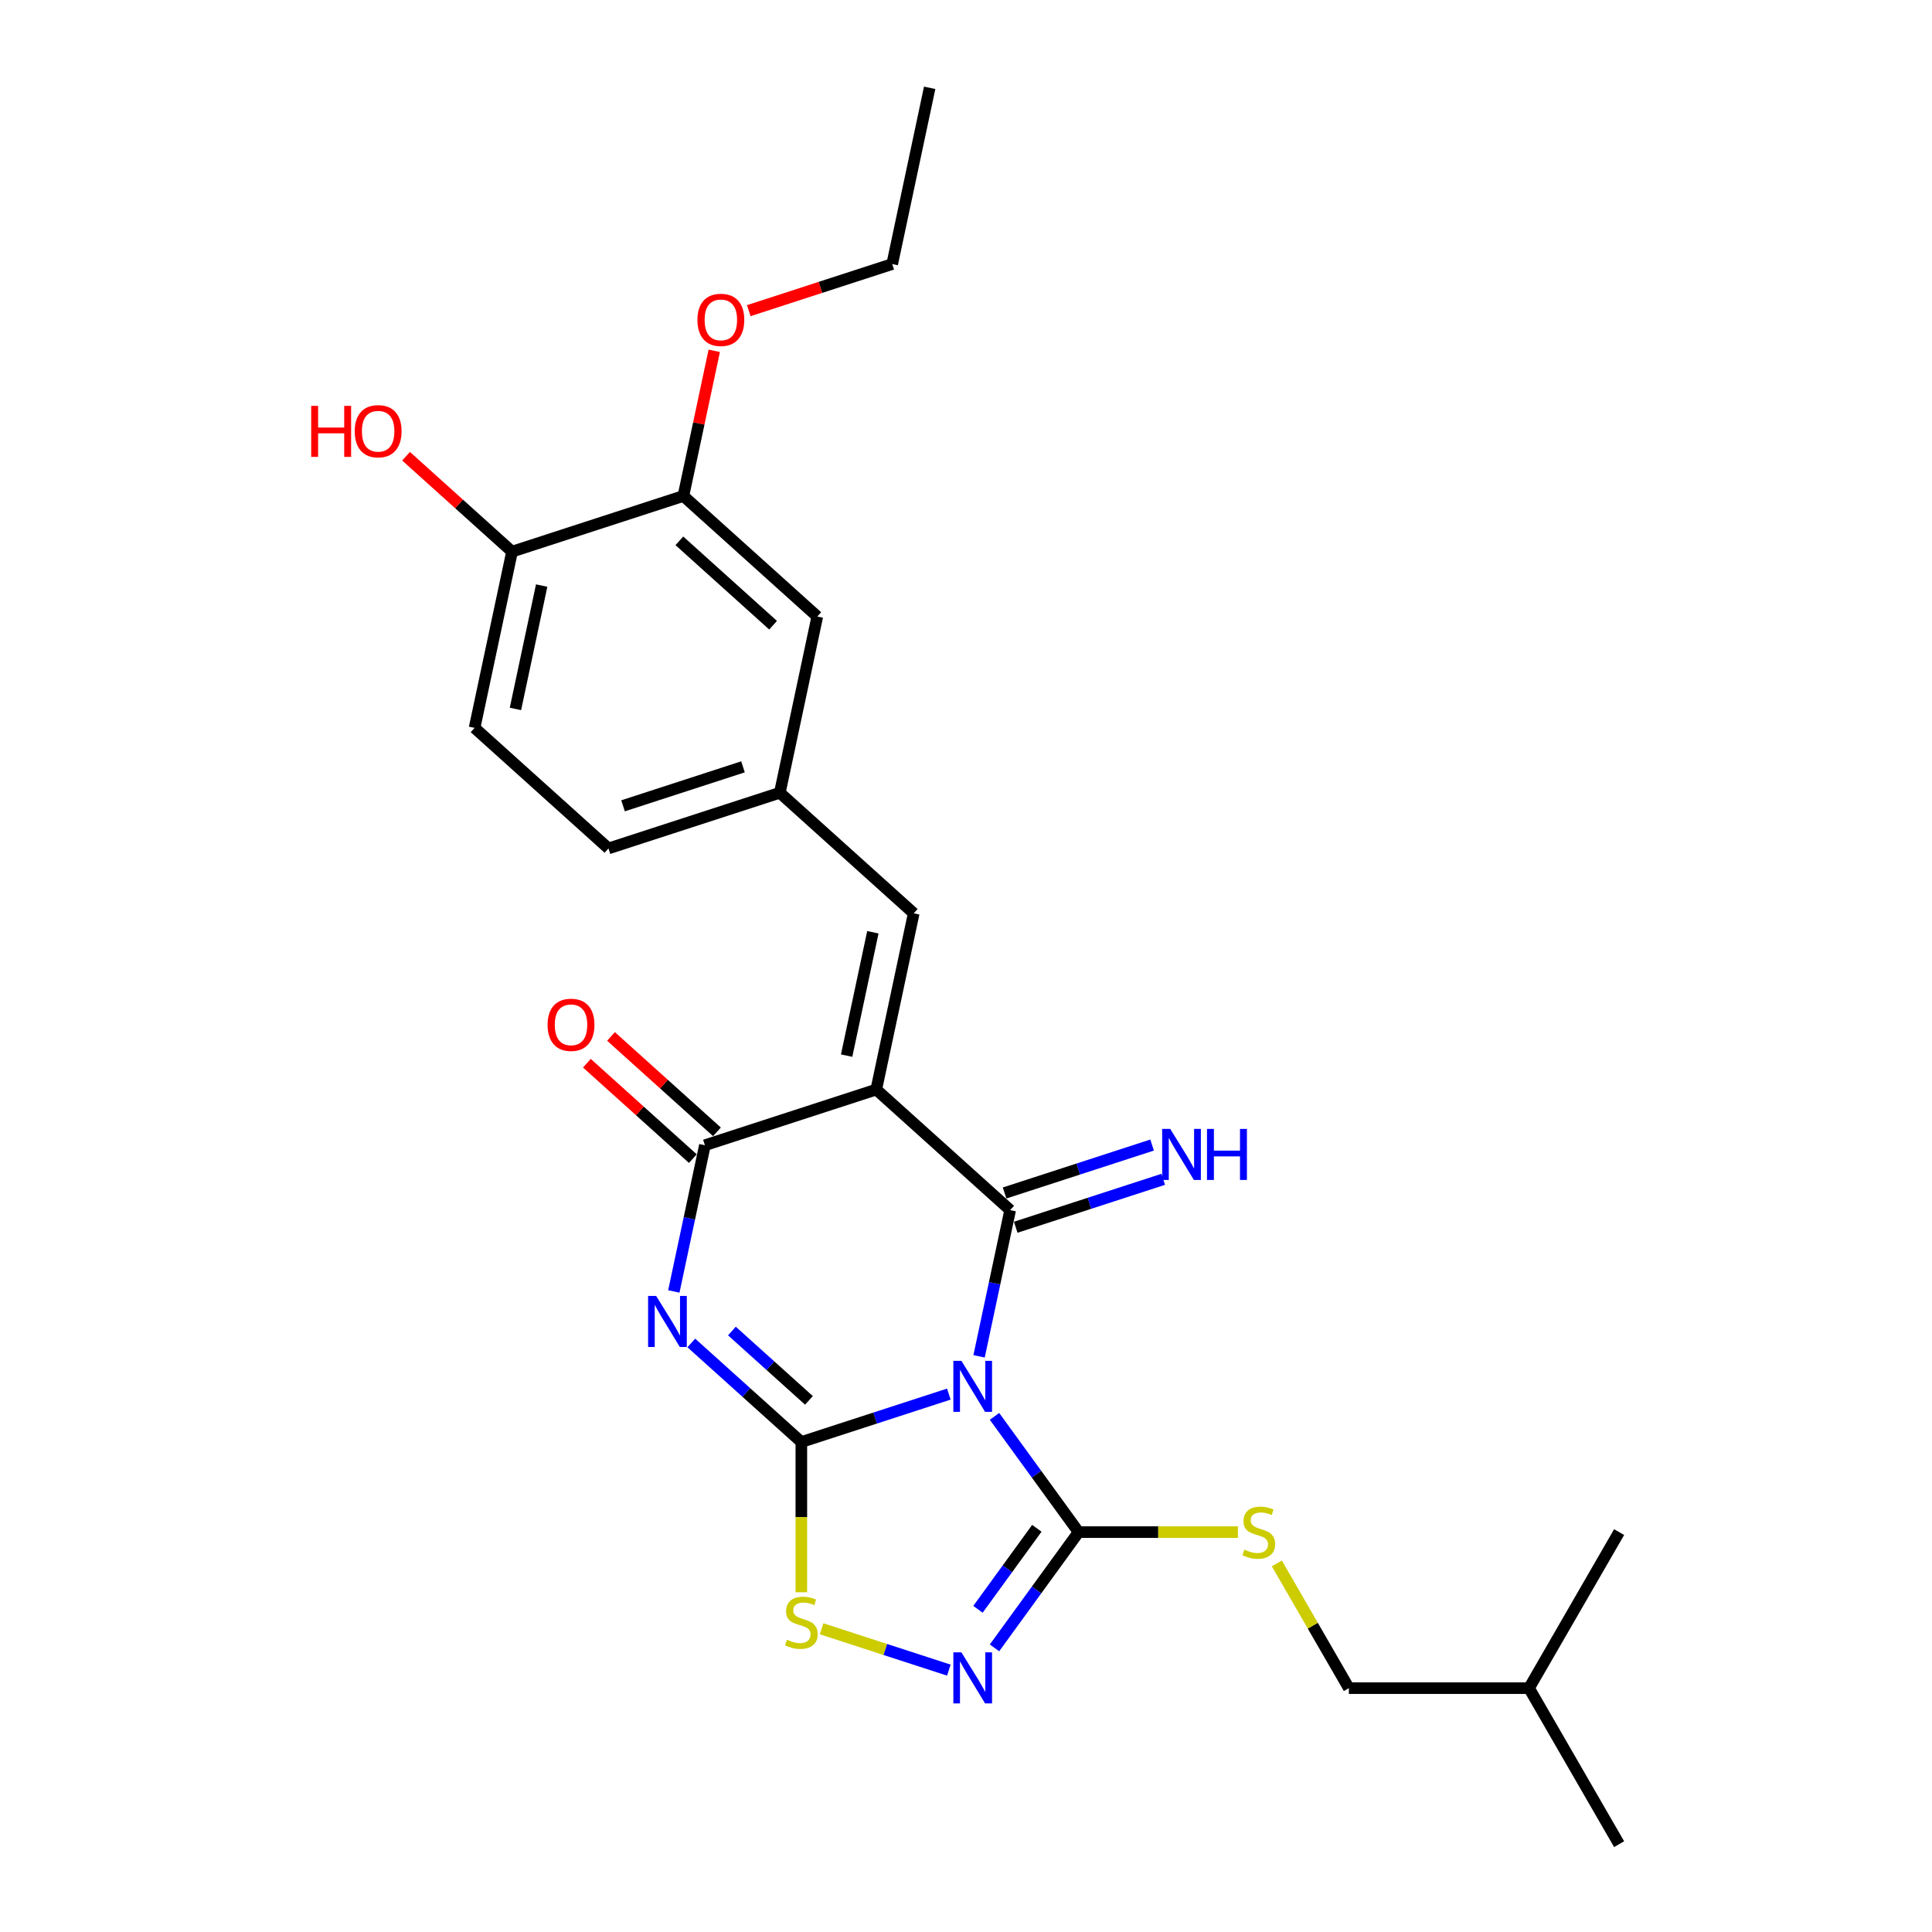 <?xml version='1.0' encoding='iso-8859-1'?>
<svg version='1.1' baseProfile='full'
              xmlns='http://www.w3.org/2000/svg'
                      xmlns:rdkit='http://www.rdkit.org/xml'
                      xmlns:xlink='http://www.w3.org/1999/xlink'
                  xml:space='preserve'
width='1000px' height='1000px' viewBox='0 0 1000 1000'>
<!-- END OF HEADER -->
<rect style='opacity:1.0;fill:#FFFFFF;stroke:none' width='1000' height='1000' x='0' y='0'> </rect>
<path class='bond-0' d='M 491.12,721.585 L 452.947,733.988' style='fill:none;fill-rule:evenodd;stroke:#0000FF;stroke-width:6px;stroke-linecap:butt;stroke-linejoin:miter;stroke-opacity:1' />
<path class='bond-0' d='M 452.947,733.988 L 414.774,746.391' style='fill:none;fill-rule:evenodd;stroke:#000000;stroke-width:6px;stroke-linecap:butt;stroke-linejoin:miter;stroke-opacity:1' />
<path class='bond-1' d='M 506.77,702.036 L 514.813,664.195' style='fill:none;fill-rule:evenodd;stroke:#0000FF;stroke-width:6px;stroke-linecap:butt;stroke-linejoin:miter;stroke-opacity:1' />
<path class='bond-1' d='M 514.813,664.195 L 522.857,626.353' style='fill:none;fill-rule:evenodd;stroke:#000000;stroke-width:6px;stroke-linecap:butt;stroke-linejoin:miter;stroke-opacity:1' />
<path class='bond-5' d='M 514.755,733.109 L 536.519,763.064' style='fill:none;fill-rule:evenodd;stroke:#0000FF;stroke-width:6px;stroke-linecap:butt;stroke-linejoin:miter;stroke-opacity:1' />
<path class='bond-5' d='M 536.519,763.064 L 558.282,793.019' style='fill:none;fill-rule:evenodd;stroke:#000000;stroke-width:6px;stroke-linecap:butt;stroke-linejoin:miter;stroke-opacity:1' />
<path class='bond-3' d='M 414.774,746.391 L 386.296,720.749' style='fill:none;fill-rule:evenodd;stroke:#000000;stroke-width:6px;stroke-linecap:butt;stroke-linejoin:miter;stroke-opacity:1' />
<path class='bond-3' d='M 386.296,720.749 L 357.818,695.107' style='fill:none;fill-rule:evenodd;stroke:#0000FF;stroke-width:6px;stroke-linecap:butt;stroke-linejoin:miter;stroke-opacity:1' />
<path class='bond-3' d='M 418.711,724.837 L 398.777,706.888' style='fill:none;fill-rule:evenodd;stroke:#000000;stroke-width:6px;stroke-linecap:butt;stroke-linejoin:miter;stroke-opacity:1' />
<path class='bond-3' d='M 398.777,706.888 L 378.842,688.939' style='fill:none;fill-rule:evenodd;stroke:#0000FF;stroke-width:6px;stroke-linecap:butt;stroke-linejoin:miter;stroke-opacity:1' />
<path class='bond-7' d='M 414.774,746.391 L 414.774,785.27' style='fill:none;fill-rule:evenodd;stroke:#000000;stroke-width:6px;stroke-linecap:butt;stroke-linejoin:miter;stroke-opacity:1' />
<path class='bond-7' d='M 414.774,785.27 L 414.774,824.149' style='fill:none;fill-rule:evenodd;stroke:#CCCC00;stroke-width:6px;stroke-linecap:butt;stroke-linejoin:miter;stroke-opacity:1' />
<path class='bond-2' d='M 522.857,626.353 L 453.553,563.952' style='fill:none;fill-rule:evenodd;stroke:#000000;stroke-width:6px;stroke-linecap:butt;stroke-linejoin:miter;stroke-opacity:1' />
<path class='bond-9' d='M 525.738,635.223 L 563.911,622.82' style='fill:none;fill-rule:evenodd;stroke:#000000;stroke-width:6px;stroke-linecap:butt;stroke-linejoin:miter;stroke-opacity:1' />
<path class='bond-9' d='M 563.911,622.82 L 602.084,610.416' style='fill:none;fill-rule:evenodd;stroke:#0000FF;stroke-width:6px;stroke-linecap:butt;stroke-linejoin:miter;stroke-opacity:1' />
<path class='bond-9' d='M 519.975,617.484 L 558.148,605.081' style='fill:none;fill-rule:evenodd;stroke:#000000;stroke-width:6px;stroke-linecap:butt;stroke-linejoin:miter;stroke-opacity:1' />
<path class='bond-9' d='M 558.148,605.081 L 596.32,592.678' style='fill:none;fill-rule:evenodd;stroke:#0000FF;stroke-width:6px;stroke-linecap:butt;stroke-linejoin:miter;stroke-opacity:1' />
<path class='bond-4' d='M 453.553,563.952 L 364.86,592.77' style='fill:none;fill-rule:evenodd;stroke:#000000;stroke-width:6px;stroke-linecap:butt;stroke-linejoin:miter;stroke-opacity:1' />
<path class='bond-8' d='M 453.553,563.952 L 472.942,472.733' style='fill:none;fill-rule:evenodd;stroke:#000000;stroke-width:6px;stroke-linecap:butt;stroke-linejoin:miter;stroke-opacity:1' />
<path class='bond-8' d='M 438.217,546.391 L 451.79,482.538' style='fill:none;fill-rule:evenodd;stroke:#000000;stroke-width:6px;stroke-linecap:butt;stroke-linejoin:miter;stroke-opacity:1' />
<path class='bond-27' d='M 348.773,668.453 L 356.817,630.612' style='fill:none;fill-rule:evenodd;stroke:#0000FF;stroke-width:6px;stroke-linecap:butt;stroke-linejoin:miter;stroke-opacity:1' />
<path class='bond-27' d='M 356.817,630.612 L 364.86,592.77' style='fill:none;fill-rule:evenodd;stroke:#000000;stroke-width:6px;stroke-linecap:butt;stroke-linejoin:miter;stroke-opacity:1' />
<path class='bond-12' d='M 371.1,585.84 L 343.676,561.147' style='fill:none;fill-rule:evenodd;stroke:#000000;stroke-width:6px;stroke-linecap:butt;stroke-linejoin:miter;stroke-opacity:1' />
<path class='bond-12' d='M 343.676,561.147 L 316.251,536.454' style='fill:none;fill-rule:evenodd;stroke:#FF0000;stroke-width:6px;stroke-linecap:butt;stroke-linejoin:miter;stroke-opacity:1' />
<path class='bond-12' d='M 358.62,599.701 L 331.196,575.008' style='fill:none;fill-rule:evenodd;stroke:#000000;stroke-width:6px;stroke-linecap:butt;stroke-linejoin:miter;stroke-opacity:1' />
<path class='bond-12' d='M 331.196,575.008 L 303.771,550.315' style='fill:none;fill-rule:evenodd;stroke:#FF0000;stroke-width:6px;stroke-linecap:butt;stroke-linejoin:miter;stroke-opacity:1' />
<path class='bond-6' d='M 558.282,793.019 L 536.519,822.974' style='fill:none;fill-rule:evenodd;stroke:#000000;stroke-width:6px;stroke-linecap:butt;stroke-linejoin:miter;stroke-opacity:1' />
<path class='bond-6' d='M 536.519,822.974 L 514.755,852.929' style='fill:none;fill-rule:evenodd;stroke:#0000FF;stroke-width:6px;stroke-linecap:butt;stroke-linejoin:miter;stroke-opacity:1' />
<path class='bond-6' d='M 536.664,791.043 L 521.43,812.011' style='fill:none;fill-rule:evenodd;stroke:#000000;stroke-width:6px;stroke-linecap:butt;stroke-linejoin:miter;stroke-opacity:1' />
<path class='bond-6' d='M 521.43,812.011 L 506.195,832.98' style='fill:none;fill-rule:evenodd;stroke:#0000FF;stroke-width:6px;stroke-linecap:butt;stroke-linejoin:miter;stroke-opacity:1' />
<path class='bond-10' d='M 558.282,793.019 L 599.511,793.019' style='fill:none;fill-rule:evenodd;stroke:#000000;stroke-width:6px;stroke-linecap:butt;stroke-linejoin:miter;stroke-opacity:1' />
<path class='bond-10' d='M 599.511,793.019 L 640.74,793.019' style='fill:none;fill-rule:evenodd;stroke:#CCCC00;stroke-width:6px;stroke-linecap:butt;stroke-linejoin:miter;stroke-opacity:1' />
<path class='bond-26' d='M 491.12,864.454 L 458.185,853.753' style='fill:none;fill-rule:evenodd;stroke:#0000FF;stroke-width:6px;stroke-linecap:butt;stroke-linejoin:miter;stroke-opacity:1' />
<path class='bond-26' d='M 458.185,853.753 L 425.249,843.051' style='fill:none;fill-rule:evenodd;stroke:#CCCC00;stroke-width:6px;stroke-linecap:butt;stroke-linejoin:miter;stroke-opacity:1' />
<path class='bond-13' d='M 472.942,472.733 L 403.639,410.332' style='fill:none;fill-rule:evenodd;stroke:#000000;stroke-width:6px;stroke-linecap:butt;stroke-linejoin:miter;stroke-opacity:1' />
<path class='bond-18' d='M 660.897,809.227 L 679.533,841.505' style='fill:none;fill-rule:evenodd;stroke:#CCCC00;stroke-width:6px;stroke-linecap:butt;stroke-linejoin:miter;stroke-opacity:1' />
<path class='bond-18' d='M 679.533,841.505 L 698.168,873.782' style='fill:none;fill-rule:evenodd;stroke:#000000;stroke-width:6px;stroke-linecap:butt;stroke-linejoin:miter;stroke-opacity:1' />
<path class='bond-11' d='M 353.724,256.711 L 423.028,319.112' style='fill:none;fill-rule:evenodd;stroke:#000000;stroke-width:6px;stroke-linecap:butt;stroke-linejoin:miter;stroke-opacity:1' />
<path class='bond-11' d='M 351.64,279.932 L 400.152,323.613' style='fill:none;fill-rule:evenodd;stroke:#000000;stroke-width:6px;stroke-linecap:butt;stroke-linejoin:miter;stroke-opacity:1' />
<path class='bond-19' d='M 353.724,256.711 L 361.708,219.15' style='fill:none;fill-rule:evenodd;stroke:#000000;stroke-width:6px;stroke-linecap:butt;stroke-linejoin:miter;stroke-opacity:1' />
<path class='bond-19' d='M 361.708,219.15 L 369.692,181.588' style='fill:none;fill-rule:evenodd;stroke:#FF0000;stroke-width:6px;stroke-linecap:butt;stroke-linejoin:miter;stroke-opacity:1' />
<path class='bond-28' d='M 353.724,256.711 L 265.031,285.529' style='fill:none;fill-rule:evenodd;stroke:#000000;stroke-width:6px;stroke-linecap:butt;stroke-linejoin:miter;stroke-opacity:1' />
<path class='bond-15' d='M 403.639,410.332 L 423.028,319.112' style='fill:none;fill-rule:evenodd;stroke:#000000;stroke-width:6px;stroke-linecap:butt;stroke-linejoin:miter;stroke-opacity:1' />
<path class='bond-17' d='M 403.639,410.332 L 314.946,439.15' style='fill:none;fill-rule:evenodd;stroke:#000000;stroke-width:6px;stroke-linecap:butt;stroke-linejoin:miter;stroke-opacity:1' />
<path class='bond-17' d='M 384.571,396.916 L 322.486,417.088' style='fill:none;fill-rule:evenodd;stroke:#000000;stroke-width:6px;stroke-linecap:butt;stroke-linejoin:miter;stroke-opacity:1' />
<path class='bond-14' d='M 265.031,285.529 L 245.642,376.748' style='fill:none;fill-rule:evenodd;stroke:#000000;stroke-width:6px;stroke-linecap:butt;stroke-linejoin:miter;stroke-opacity:1' />
<path class='bond-14' d='M 280.367,303.09 L 266.794,366.943' style='fill:none;fill-rule:evenodd;stroke:#000000;stroke-width:6px;stroke-linecap:butt;stroke-linejoin:miter;stroke-opacity:1' />
<path class='bond-20' d='M 265.031,285.529 L 237.607,260.836' style='fill:none;fill-rule:evenodd;stroke:#000000;stroke-width:6px;stroke-linecap:butt;stroke-linejoin:miter;stroke-opacity:1' />
<path class='bond-20' d='M 237.607,260.836 L 210.183,236.143' style='fill:none;fill-rule:evenodd;stroke:#FF0000;stroke-width:6px;stroke-linecap:butt;stroke-linejoin:miter;stroke-opacity:1' />
<path class='bond-16' d='M 245.642,376.748 L 314.946,439.15' style='fill:none;fill-rule:evenodd;stroke:#000000;stroke-width:6px;stroke-linecap:butt;stroke-linejoin:miter;stroke-opacity:1' />
<path class='bond-21' d='M 698.168,873.782 L 791.425,873.782' style='fill:none;fill-rule:evenodd;stroke:#000000;stroke-width:6px;stroke-linecap:butt;stroke-linejoin:miter;stroke-opacity:1' />
<path class='bond-22' d='M 387.568,160.795 L 424.687,148.735' style='fill:none;fill-rule:evenodd;stroke:#FF0000;stroke-width:6px;stroke-linecap:butt;stroke-linejoin:miter;stroke-opacity:1' />
<path class='bond-22' d='M 424.687,148.735 L 461.806,136.674' style='fill:none;fill-rule:evenodd;stroke:#000000;stroke-width:6px;stroke-linecap:butt;stroke-linejoin:miter;stroke-opacity:1' />
<path class='bond-23' d='M 791.425,873.782 L 838.054,954.545' style='fill:none;fill-rule:evenodd;stroke:#000000;stroke-width:6px;stroke-linecap:butt;stroke-linejoin:miter;stroke-opacity:1' />
<path class='bond-24' d='M 791.425,873.782 L 838.054,793.019' style='fill:none;fill-rule:evenodd;stroke:#000000;stroke-width:6px;stroke-linecap:butt;stroke-linejoin:miter;stroke-opacity:1' />
<path class='bond-25' d='M 461.806,136.674 L 481.196,45.455' style='fill:none;fill-rule:evenodd;stroke:#000000;stroke-width:6px;stroke-linecap:butt;stroke-linejoin:miter;stroke-opacity:1' />
<path  class='atom-0' d='M 497.629 704.367
L 506.284 718.356
Q 507.142 719.736, 508.522 722.236
Q 509.902 724.735, 509.977 724.884
L 509.977 704.367
L 513.483 704.367
L 513.483 730.778
L 509.865 730.778
L 500.576 715.484
Q 499.495 713.693, 498.338 711.642
Q 497.219 709.59, 496.883 708.956
L 496.883 730.778
L 493.451 730.778
L 493.451 704.367
L 497.629 704.367
' fill='#0000FF'/>
<path  class='atom-4' d='M 339.633 670.784
L 348.287 684.773
Q 349.145 686.153, 350.525 688.652
Q 351.906 691.152, 351.98 691.301
L 351.98 670.784
L 355.487 670.784
L 355.487 697.195
L 351.868 697.195
L 342.58 681.901
Q 341.498 680.11, 340.342 678.058
Q 339.223 676.007, 338.887 675.373
L 338.887 697.195
L 335.455 697.195
L 335.455 670.784
L 339.633 670.784
' fill='#0000FF'/>
<path  class='atom-7' d='M 497.629 855.261
L 506.284 869.249
Q 507.142 870.629, 508.522 873.129
Q 509.902 875.628, 509.977 875.777
L 509.977 855.261
L 513.483 855.261
L 513.483 881.671
L 509.865 881.671
L 500.576 866.377
Q 499.495 864.586, 498.338 862.535
Q 497.219 860.483, 496.883 859.849
L 496.883 881.671
L 493.451 881.671
L 493.451 855.261
L 497.629 855.261
' fill='#0000FF'/>
<path  class='atom-8' d='M 407.314 848.712
Q 407.612 848.824, 408.843 849.347
Q 410.074 849.869, 411.417 850.205
Q 412.797 850.503, 414.14 850.503
Q 416.64 850.503, 418.094 849.309
Q 419.549 848.078, 419.549 845.952
Q 419.549 844.497, 418.803 843.602
Q 418.094 842.707, 416.975 842.222
Q 415.856 841.737, 413.991 841.177
Q 411.641 840.469, 410.223 839.797
Q 408.843 839.126, 407.836 837.708
Q 406.866 836.291, 406.866 833.903
Q 406.866 830.583, 409.104 828.532
Q 411.38 826.48, 415.856 826.48
Q 418.915 826.48, 422.384 827.935
L 421.526 830.807
Q 418.355 829.502, 415.968 829.502
Q 413.394 829.502, 411.977 830.583
Q 410.559 831.628, 410.597 833.456
Q 410.597 834.873, 411.305 835.731
Q 412.051 836.589, 413.096 837.074
Q 414.178 837.559, 415.968 838.118
Q 418.355 838.865, 419.773 839.611
Q 421.191 840.357, 422.198 841.886
Q 423.242 843.378, 423.242 845.952
Q 423.242 849.608, 420.78 851.585
Q 418.355 853.525, 414.289 853.525
Q 411.939 853.525, 410.149 853.002
Q 408.396 852.517, 406.307 851.659
L 407.314 848.712
' fill='#CCCC00'/>
<path  class='atom-10' d='M 605.711 584.33
L 614.366 598.319
Q 615.224 599.699, 616.604 602.198
Q 617.984 604.697, 618.059 604.847
L 618.059 584.33
L 621.565 584.33
L 621.565 610.741
L 617.947 610.741
L 608.658 595.446
Q 607.577 593.656, 606.42 591.604
Q 605.301 589.553, 604.965 588.918
L 604.965 610.741
L 601.534 610.741
L 601.534 584.33
L 605.711 584.33
' fill='#0000FF'/>
<path  class='atom-10' d='M 624.736 584.33
L 628.317 584.33
L 628.317 595.558
L 641.821 595.558
L 641.821 584.33
L 645.402 584.33
L 645.402 610.741
L 641.821 610.741
L 641.821 598.543
L 628.317 598.543
L 628.317 610.741
L 624.736 610.741
L 624.736 584.33
' fill='#0000FF'/>
<path  class='atom-11' d='M 644.079 802.084
Q 644.377 802.196, 645.608 802.718
Q 646.839 803.24, 648.182 803.576
Q 649.563 803.874, 650.905 803.874
Q 653.405 803.874, 654.86 802.681
Q 656.314 801.45, 656.314 799.323
Q 656.314 797.869, 655.568 796.973
Q 654.86 796.078, 653.74 795.593
Q 652.621 795.108, 650.756 794.549
Q 648.406 793.84, 646.989 793.169
Q 645.608 792.497, 644.601 791.08
Q 643.631 789.662, 643.631 787.275
Q 643.631 783.955, 645.87 781.903
Q 648.145 779.851, 652.621 779.851
Q 655.68 779.851, 659.149 781.306
L 658.291 784.179
Q 655.121 782.873, 652.733 782.873
Q 650.159 782.873, 648.742 783.955
Q 647.324 784.999, 647.362 786.827
Q 647.362 788.245, 648.07 789.102
Q 648.817 789.96, 649.861 790.445
Q 650.943 790.93, 652.733 791.49
Q 655.121 792.236, 656.538 792.982
Q 657.956 793.728, 658.963 795.257
Q 660.007 796.75, 660.007 799.323
Q 660.007 802.979, 657.545 804.956
Q 655.121 806.896, 651.055 806.896
Q 648.705 806.896, 646.914 806.374
Q 645.161 805.889, 643.072 805.031
L 644.079 802.084
' fill='#CCCC00'/>
<path  class='atom-13' d='M 283.433 530.444
Q 283.433 524.102, 286.567 520.558
Q 289.7 517.015, 295.557 517.015
Q 301.413 517.015, 304.547 520.558
Q 307.68 524.102, 307.68 530.444
Q 307.68 536.86, 304.509 540.515
Q 301.338 544.134, 295.557 544.134
Q 289.737 544.134, 286.567 540.515
Q 283.433 536.897, 283.433 530.444
M 295.557 541.15
Q 299.585 541.15, 301.749 538.464
Q 303.95 535.741, 303.95 530.444
Q 303.95 525.258, 301.749 522.647
Q 299.585 519.999, 295.557 519.999
Q 291.528 519.999, 289.327 522.61
Q 287.163 525.221, 287.163 530.444
Q 287.163 535.778, 289.327 538.464
Q 291.528 541.15, 295.557 541.15
' fill='#FF0000'/>
<path  class='atom-20' d='M 360.99 165.566
Q 360.99 159.225, 364.124 155.681
Q 367.257 152.137, 373.114 152.137
Q 378.97 152.137, 382.104 155.681
Q 385.237 159.225, 385.237 165.566
Q 385.237 171.983, 382.066 175.638
Q 378.895 179.257, 373.114 179.257
Q 367.294 179.257, 364.124 175.638
Q 360.99 172.02, 360.99 165.566
M 373.114 176.272
Q 377.142 176.272, 379.306 173.587
Q 381.507 170.863, 381.507 165.566
Q 381.507 160.381, 379.306 157.77
Q 377.142 155.122, 373.114 155.122
Q 369.085 155.122, 366.884 157.733
Q 364.72 160.344, 364.72 165.566
Q 364.72 170.901, 366.884 173.587
Q 369.085 176.272, 373.114 176.272
' fill='#FF0000'/>
<path  class='atom-21' d='M 161.073 210.072
L 164.655 210.072
L 164.655 221.3
L 178.158 221.3
L 178.158 210.072
L 181.739 210.072
L 181.739 236.482
L 178.158 236.482
L 178.158 224.284
L 164.655 224.284
L 164.655 236.482
L 161.073 236.482
L 161.073 210.072
' fill='#FF0000'/>
<path  class='atom-21' d='M 183.604 223.203
Q 183.604 216.861, 186.738 213.317
Q 189.871 209.774, 195.728 209.774
Q 201.584 209.774, 204.718 213.317
Q 207.851 216.861, 207.851 223.203
Q 207.851 229.619, 204.681 233.274
Q 201.51 236.893, 195.728 236.893
Q 189.909 236.893, 186.738 233.274
Q 183.604 229.656, 183.604 223.203
M 195.728 233.909
Q 199.757 233.909, 201.92 231.223
Q 204.121 228.5, 204.121 223.203
Q 204.121 218.017, 201.92 215.406
Q 199.757 212.758, 195.728 212.758
Q 191.699 212.758, 189.498 215.369
Q 187.335 217.98, 187.335 223.203
Q 187.335 228.537, 189.498 231.223
Q 191.699 233.909, 195.728 233.909
' fill='#FF0000'/>
</svg>
